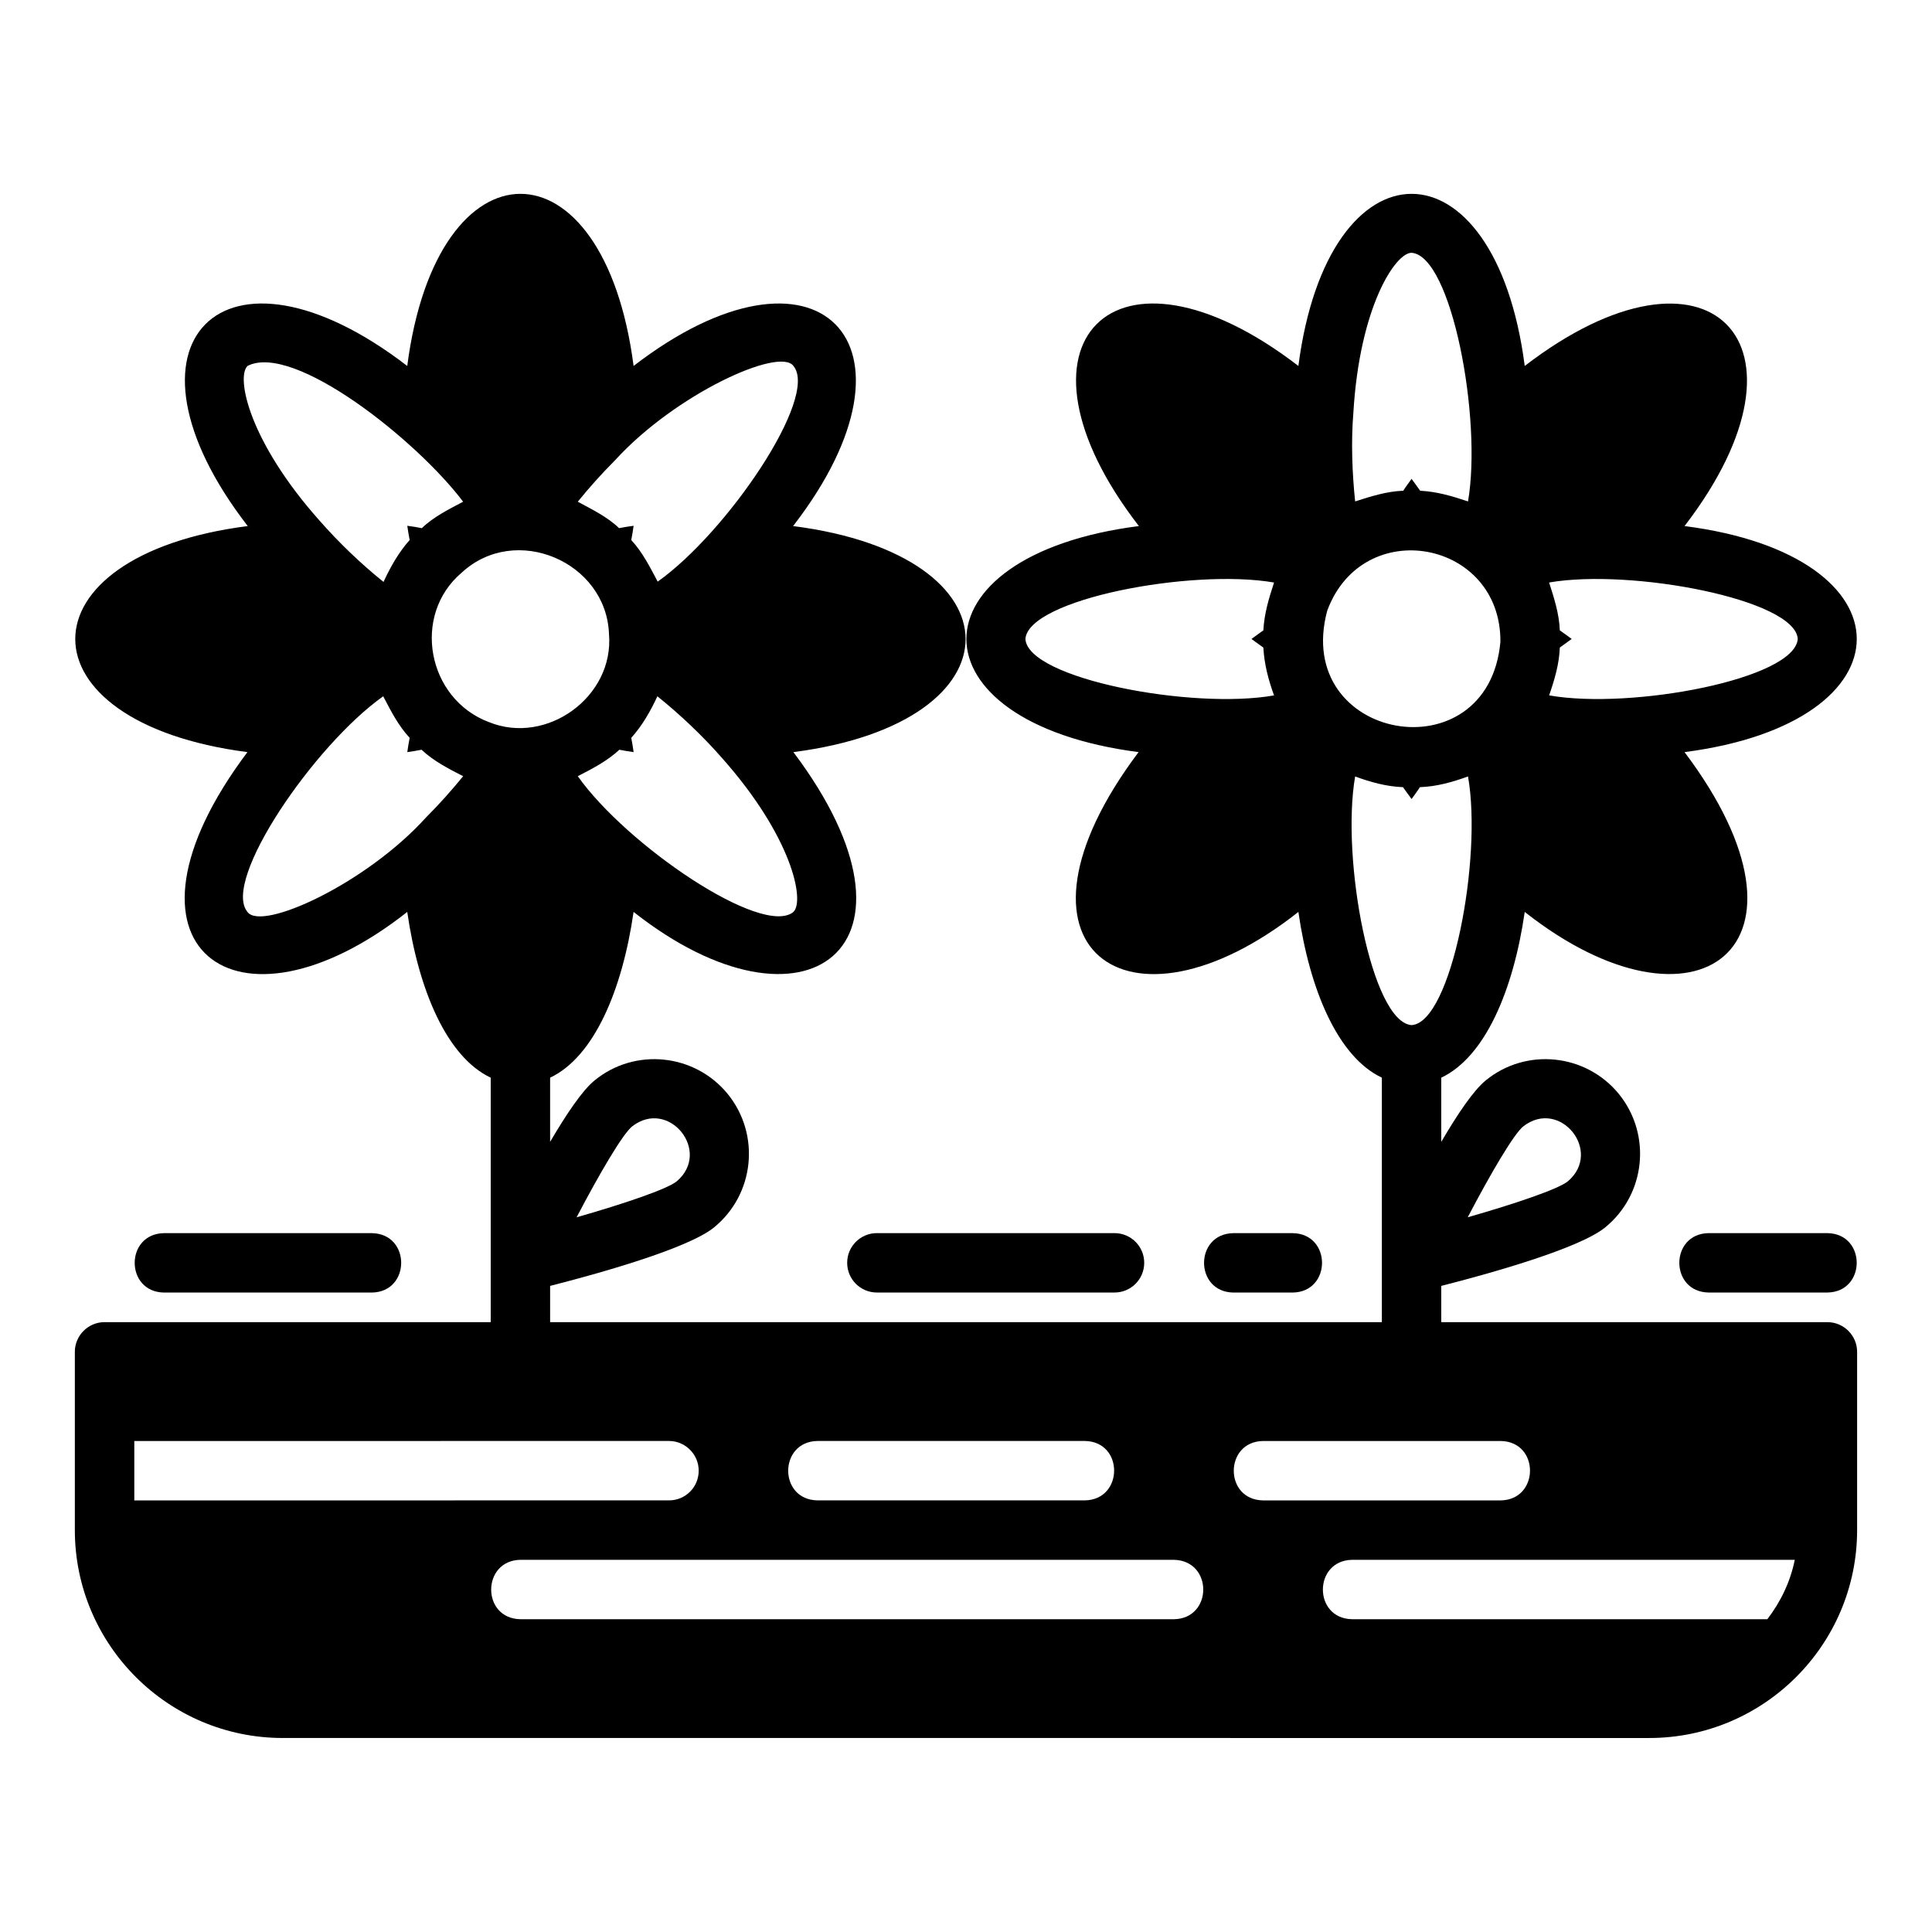 <?xml version="1.0" encoding="UTF-8"?>
<!-- Uploaded to: ICON Repo, www.iconrepo.com, Generator: ICON Repo Mixer Tools -->
<svg fill="#000000" width="800px" height="800px" version="1.1" viewBox="144 144 512 512" xmlns="http://www.w3.org/2000/svg">
 <g>
  <path d="m242.56 486.54c10.332-0.168 10.359-15.574 0-15.742h-55.105c-10.332 0.164-10.359 15.574 0 15.742z"/>
  <path d="m368.51 478.66c0 4.352 3.519 7.871 7.871 7.871h62.977c4.352 0 7.871-3.519 7.871-7.871 0-4.352-3.519-7.871-7.871-7.871h-62.977c-4.352 0-7.871 3.519-7.871 7.871z"/>
  <path d="m486.59 486.54c10.344-0.172 10.352-15.574 0-15.742h-15.742c-10.344 0.168-10.352 15.574 0 15.742z"/>
  <path d="m596.8 470.79c-10.34 0.168-10.355 15.574 0 15.742h31.488c10.34-0.168 10.355-15.574 0-15.742z"/>
  <path d="m628.29 494.38h-102.34v-9.605c12.988-3.305 36.605-9.918 43.453-15.508 10.707-8.738 12.359-24.562 3.621-35.344-8.738-10.707-24.562-12.359-35.266-3.621-3.305 2.676-7.559 9.055-11.809 16.297v-17.004c11.652-5.512 19.129-23.223 22.121-43.926 45.344 35.738 81.398 9.523 42.352-42.352 60.852-7.871 60.852-52.113 0-59.906 37.391-48.648 6.297-79.824-42.352-42.43-7.871-60.852-52.113-60.773-59.984 0-48.727-37.473-79.824-6.141-42.273 42.43-60.93 7.793-60.93 52.035-0.078 59.906-39.047 51.957-2.914 78.09 42.352 42.352 2.992 20.703 10.469 38.414 22.121 43.926v64.785h-220.42v-9.605c12.988-3.305 36.605-9.918 43.453-15.508 10.707-8.738 12.359-24.562 3.621-35.344-8.738-10.707-24.562-12.359-35.266-3.621-3.305 2.676-7.559 9.055-11.809 16.297v-17.004c11.652-5.512 19.129-23.223 22.121-43.926 45.344 35.738 81.398 9.523 42.352-42.352 60.93-7.871 60.773-52.113-0.078-59.906 37.551-48.57 6.375-79.902-42.273-42.43-7.871-60.852-52.113-60.773-59.984 0-48.727-37.473-79.824-6.141-42.273 42.43-60.93 7.793-60.93 52.035-0.078 59.906-39.047 51.957-2.914 78.09 42.352 42.352 2.992 20.703 10.469 38.414 22.121 43.926v64.785h-102.34c-4.328 0-7.871 3.543-7.871 7.871v47.23c0 30.387 24.719 55.105 55.105 55.105l362.11 0.004c30.387 0 55.105-24.719 55.105-55.105v-47.23c0-4.328-3.543-7.871-7.871-7.871zm-80.609-51.875c9.684-7.559 21.176 6.613 11.809 14.562-2.519 2.047-13.855 5.902-26.527 9.523 6.141-11.73 12.203-22.043 14.719-24.09zm9.684-131.46c-0.156-4.328-1.496-8.5-2.832-12.676 21.727-3.777 65.258 4.488 65.891 14.957-0.785 10.629-44.082 18.812-65.891 14.957 1.418-4.094 2.676-8.266 2.832-12.676 1.023-0.707 2.047-1.496 3.148-2.281-1.102-0.785-2.125-1.574-3.148-2.281zm-78.562 4.566c0.234 4.41 1.34 8.582 2.832 12.676-21.727 3.856-65.258-4.41-65.891-14.957 0.785-10.547 44.082-18.734 65.891-14.957-1.418 4.328-2.598 8.266-2.832 12.676-1.023 0.707-2.047 1.496-3.148 2.281 1.102 0.785 2.125 1.574 3.148 2.281zm-167.28 126.9c9.684-7.559 21.176 6.613 11.809 14.562-2.519 2.047-13.855 5.902-26.527 9.523 6.141-11.73 12.203-22.043 14.719-24.09zm191.13-189.09c1.652-28.023 11.102-42.43 15.43-42.43 10.629 0.785 18.734 44.082 14.957 65.891-4.25-1.418-8.188-2.598-12.676-2.832-0.707-1.023-1.496-2.047-2.281-3.148-0.785 1.102-1.574 2.125-2.203 3.148-4.41 0.156-8.582 1.496-12.754 2.832-0.785-7.477-1.102-15.902-0.473-23.457zm-6.926 52.426c9.445-25.586 46.129-18.734 45.895 8.266-3.227 35.582-55.184 26.293-45.895-8.266zm7.398 43.926c4.094 1.496 8.266 2.676 12.676 2.832 0.707 1.023 1.496 2.047 2.281 3.148 0.785-1.102 1.574-2.125 2.203-3.148 4.488-0.156 8.582-1.34 12.754-2.832 3.856 21.727-4.41 65.258-14.957 65.891-10.629-0.785-18.734-44.082-14.957-65.891zm-142.48 176.1h70.848c10.391 0.156 10.312 15.586 0 15.742h-70.848c-10.391-0.156-10.312-15.586 0-15.742zm-6.375-140.2c-8.266 6.769-44.242-17.711-57.152-35.977 3.856-1.969 7.793-4.016 11.02-7.008 1.258 0.238 2.519 0.473 3.777 0.629-0.156-1.258-0.395-2.519-0.629-3.777 2.914-3.227 5.195-7.242 6.926-11.02 5.984 4.801 11.965 10.469 17.004 16.215 18.656 20.941 22.121 37.941 19.051 40.934zm-47.312-119.66c15.98-17.555 43.609-30.148 47.312-25.031 6.848 8.266-17.711 44.242-35.977 57.152-2.047-3.856-4.016-7.793-7.008-11.02 0.238-1.258 0.473-2.519 0.629-3.777-1.34 0.156-2.598 0.395-3.856 0.629-3.07-2.992-7.32-5.039-10.941-7.008 3.07-3.777 6.297-7.398 9.84-10.941zm-97.375-25.031c12.203-6.297 44.871 19.68 57.152 35.977-3.856 2.047-7.871 4.016-10.941 7.008-1.258-0.238-2.519-0.473-3.856-0.629 0.156 1.258 0.395 2.519 0.629 3.777-2.914 3.227-5.195 7.32-6.926 11.102-5.984-4.801-11.887-10.469-16.926-16.215-18.734-21.02-22.199-38.023-19.129-41.012zm47.312 119.66c-15.98 17.633-43.609 30.227-47.312 25.031-6.926-8.266 17.711-44.242 35.977-57.152 2.047 3.938 4.016 7.793 7.008 11.02-0.238 1.258-0.473 2.519-0.629 3.777 1.258-0.156 2.519-0.395 3.777-0.629 3.148 2.992 7.32 5.117 11.02 7.008-3.07 3.777-6.297 7.398-9.84 10.941zm16.688-25.27c-16.375-6.141-20.547-28.34-7.242-39.598 14.25-13.227 38.336-2.914 39.047 16.215 1.418 16.688-16.531 29.598-31.805 23.379zm-93.992 206.25v-15.742l141.7-0.004c4.328 0 7.871 3.543 7.871 7.871 0 4.41-3.543 7.871-7.871 7.871zm275.52 31.488h-173.18c-10.391-0.156-10.312-15.586 0-15.742h173.18c10.391 0.234 10.312 15.586 0 15.742zm23.617-47.23h62.977c10.391 0.156 10.312 15.586 0 15.742h-62.977c-10.391-0.156-10.312-15.586 0-15.742zm23.617 47.23c-10.391-0.156-10.312-15.586 0-15.742h117.29c-1.176 5.883-3.785 11.18-7.266 15.742z"/>
 </g>
</svg>